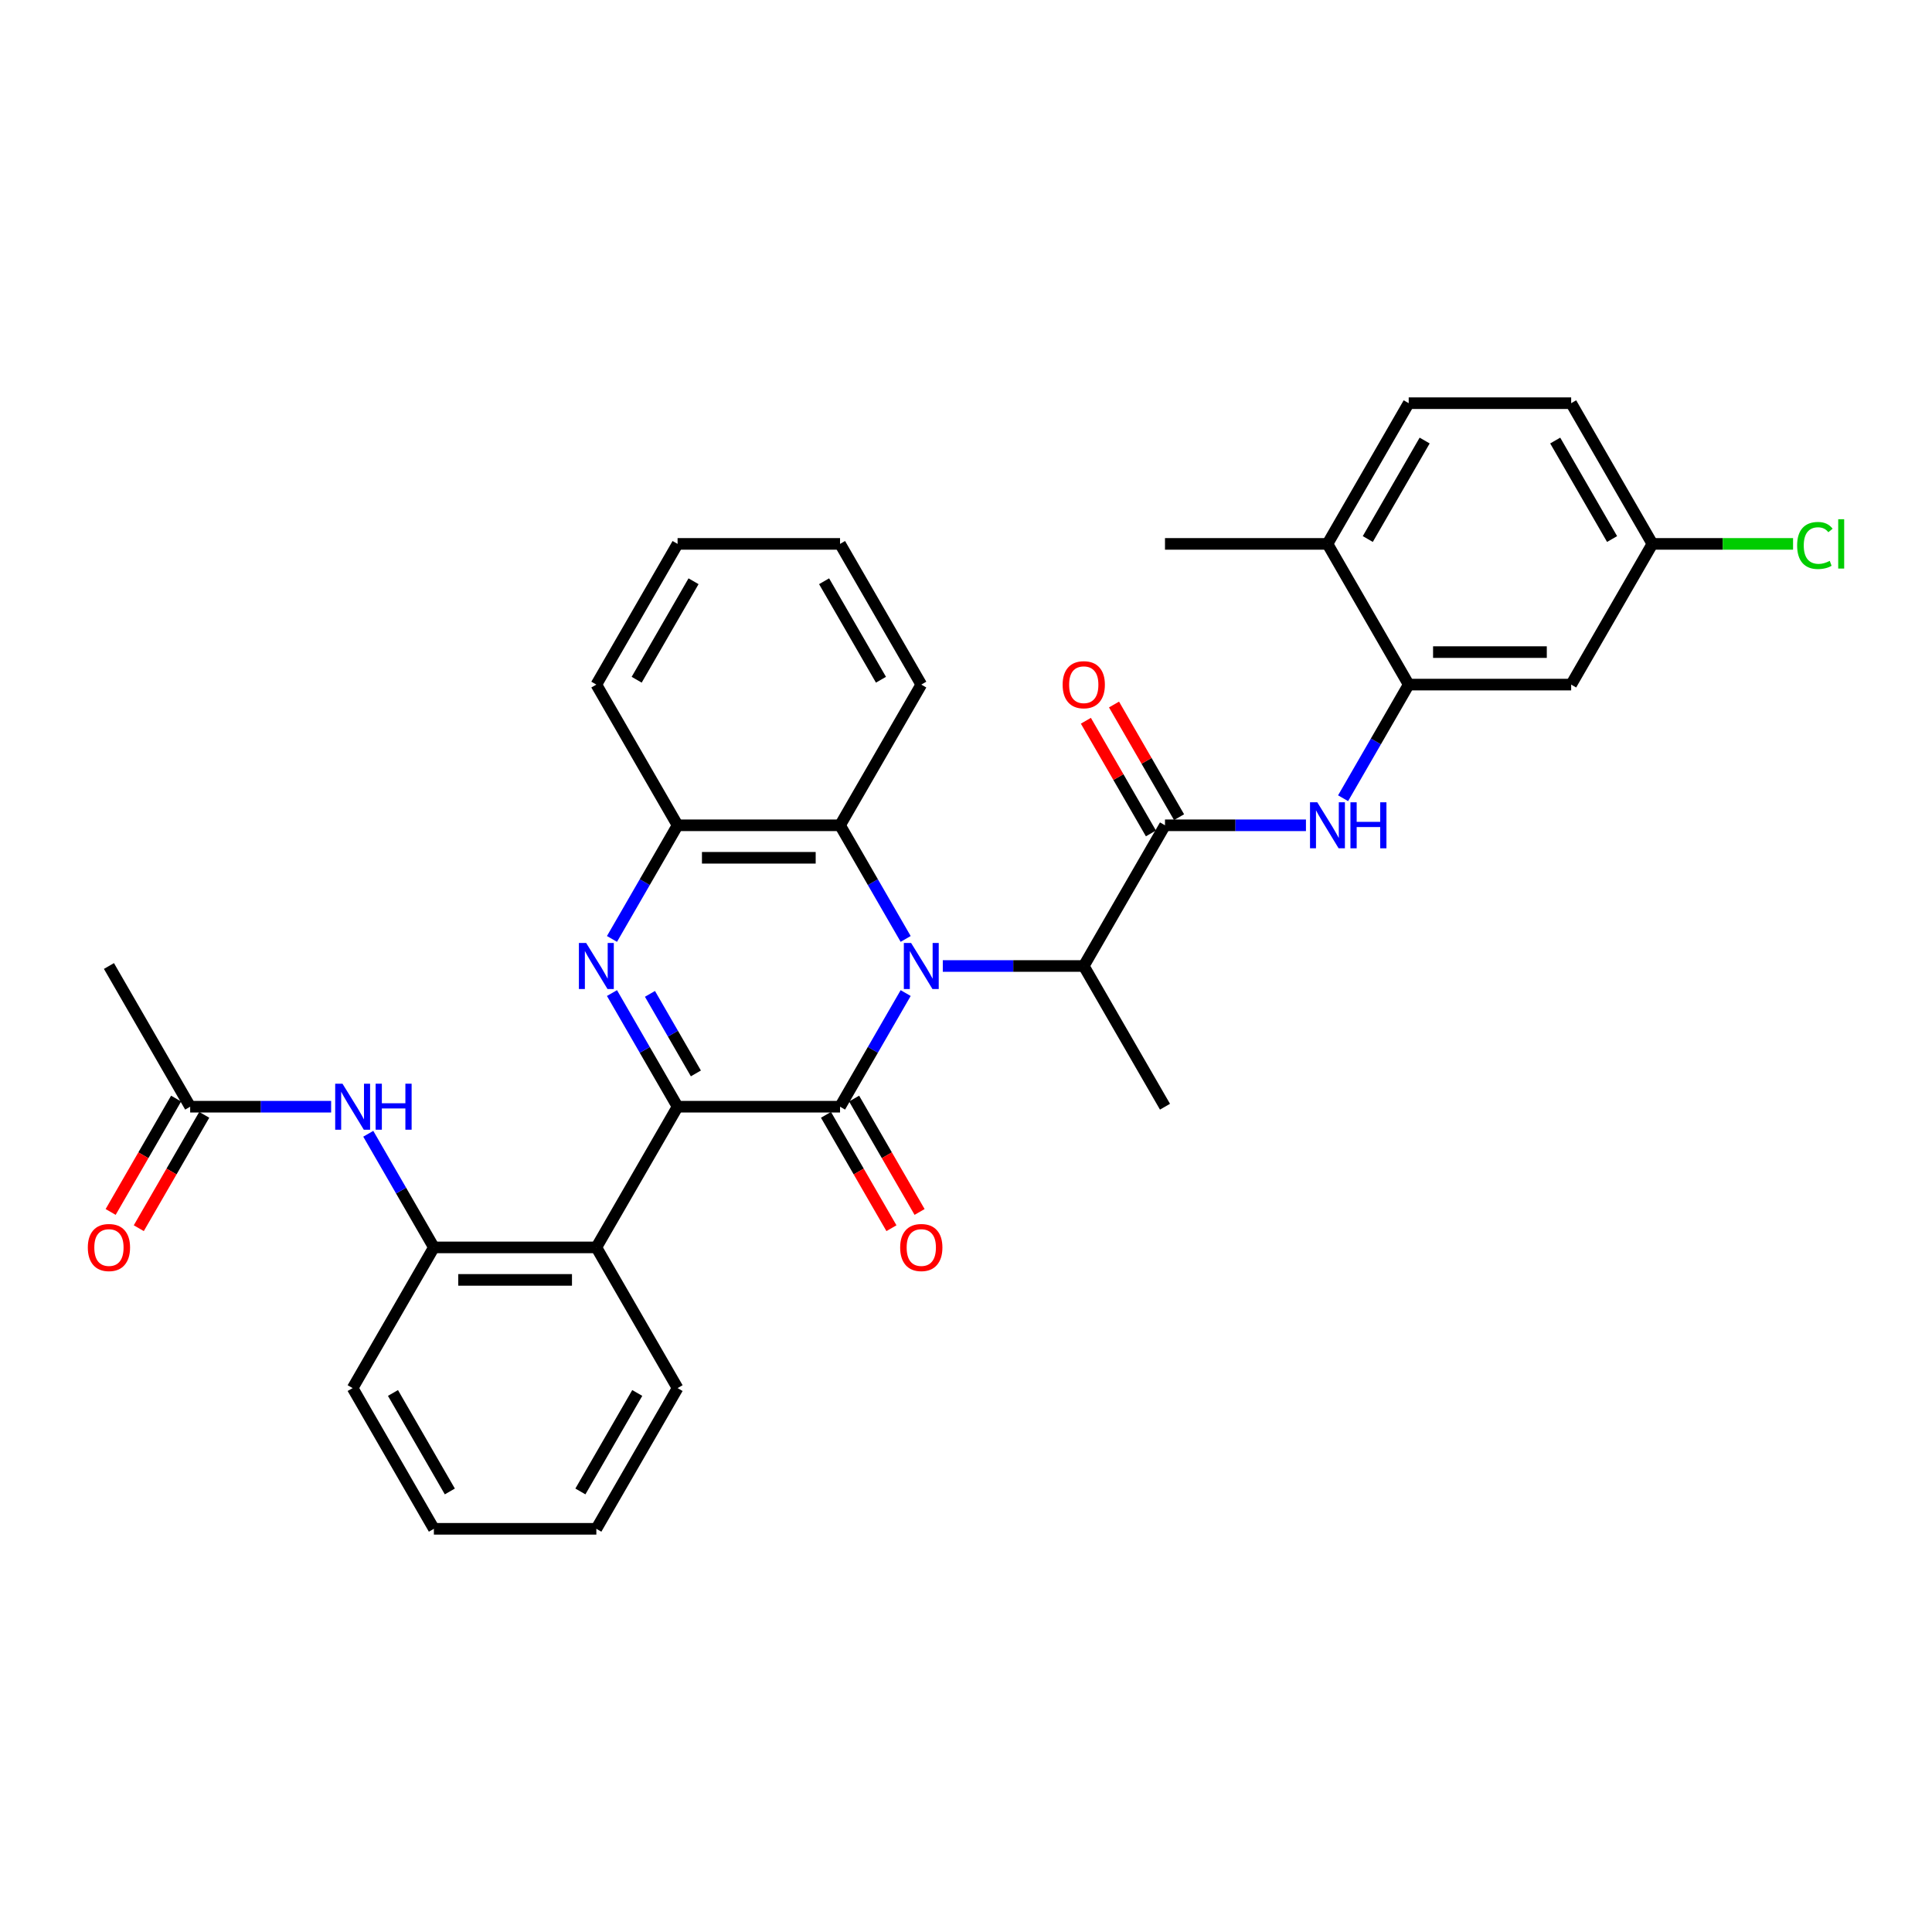<?xml version='1.0' encoding='iso-8859-1'?>
<svg version='1.1' baseProfile='full'
              xmlns='http://www.w3.org/2000/svg'
                      xmlns:rdkit='http://www.rdkit.org/xml'
                      xmlns:xlink='http://www.w3.org/1999/xlink'
                  xml:space='preserve'
width='1000px' height='1000px' viewBox='0 0 1000 1000'>
<!-- END OF HEADER -->
<rect style='opacity:1.0;fill:#FFFFFF;stroke:none' width='1000' height='1000' x='0' y='0'> </rect>
<path class='bond-0' d='M 468.769,514.01 L 451.789,543.419' style='fill:none;fill-rule:evenodd;stroke:#0000FF;stroke-width:6px;stroke-linecap:butt;stroke-linejoin:miter;stroke-opacity:1' />
<path class='bond-0' d='M 451.789,543.419 L 434.81,572.828' style='fill:none;fill-rule:evenodd;stroke:#000000;stroke-width:6px;stroke-linecap:butt;stroke-linejoin:miter;stroke-opacity:1' />
<path class='bond-5' d='M 468.769,485.99 L 451.789,456.581' style='fill:none;fill-rule:evenodd;stroke:#0000FF;stroke-width:6px;stroke-linecap:butt;stroke-linejoin:miter;stroke-opacity:1' />
<path class='bond-5' d='M 451.789,456.581 L 434.81,427.172' style='fill:none;fill-rule:evenodd;stroke:#000000;stroke-width:6px;stroke-linecap:butt;stroke-linejoin:miter;stroke-opacity:1' />
<path class='bond-7' d='M 487.991,500 L 524.471,500' style='fill:none;fill-rule:evenodd;stroke:#0000FF;stroke-width:6px;stroke-linecap:butt;stroke-linejoin:miter;stroke-opacity:1' />
<path class='bond-7' d='M 524.471,500 L 560.951,500' style='fill:none;fill-rule:evenodd;stroke:#000000;stroke-width:6px;stroke-linecap:butt;stroke-linejoin:miter;stroke-opacity:1' />
<path class='bond-1' d='M 434.81,572.828 L 350.716,572.828' style='fill:none;fill-rule:evenodd;stroke:#000000;stroke-width:6px;stroke-linecap:butt;stroke-linejoin:miter;stroke-opacity:1' />
<path class='bond-13' d='M 427.527,577.032 L 444.468,606.374' style='fill:none;fill-rule:evenodd;stroke:#000000;stroke-width:6px;stroke-linecap:butt;stroke-linejoin:miter;stroke-opacity:1' />
<path class='bond-13' d='M 444.468,606.374 L 461.408,635.715' style='fill:none;fill-rule:evenodd;stroke:#FF0000;stroke-width:6px;stroke-linecap:butt;stroke-linejoin:miter;stroke-opacity:1' />
<path class='bond-13' d='M 442.093,568.623 L 459.033,597.964' style='fill:none;fill-rule:evenodd;stroke:#000000;stroke-width:6px;stroke-linecap:butt;stroke-linejoin:miter;stroke-opacity:1' />
<path class='bond-13' d='M 459.033,597.964 L 475.974,627.306' style='fill:none;fill-rule:evenodd;stroke:#FF0000;stroke-width:6px;stroke-linecap:butt;stroke-linejoin:miter;stroke-opacity:1' />
<path class='bond-3' d='M 350.716,572.828 L 308.669,645.655' style='fill:none;fill-rule:evenodd;stroke:#000000;stroke-width:6px;stroke-linecap:butt;stroke-linejoin:miter;stroke-opacity:1' />
<path class='bond-33' d='M 350.716,572.828 L 333.737,543.419' style='fill:none;fill-rule:evenodd;stroke:#000000;stroke-width:6px;stroke-linecap:butt;stroke-linejoin:miter;stroke-opacity:1' />
<path class='bond-33' d='M 333.737,543.419 L 316.758,514.01' style='fill:none;fill-rule:evenodd;stroke:#0000FF;stroke-width:6px;stroke-linecap:butt;stroke-linejoin:miter;stroke-opacity:1' />
<path class='bond-33' d='M 360.188,555.596 L 348.303,535.009' style='fill:none;fill-rule:evenodd;stroke:#000000;stroke-width:6px;stroke-linecap:butt;stroke-linejoin:miter;stroke-opacity:1' />
<path class='bond-33' d='M 348.303,535.009 L 336.417,514.423' style='fill:none;fill-rule:evenodd;stroke:#0000FF;stroke-width:6px;stroke-linecap:butt;stroke-linejoin:miter;stroke-opacity:1' />
<path class='bond-2' d='M 316.758,485.99 L 333.737,456.581' style='fill:none;fill-rule:evenodd;stroke:#0000FF;stroke-width:6px;stroke-linecap:butt;stroke-linejoin:miter;stroke-opacity:1' />
<path class='bond-2' d='M 333.737,456.581 L 350.716,427.172' style='fill:none;fill-rule:evenodd;stroke:#000000;stroke-width:6px;stroke-linecap:butt;stroke-linejoin:miter;stroke-opacity:1' />
<path class='bond-10' d='M 308.669,645.655 L 224.575,645.655' style='fill:none;fill-rule:evenodd;stroke:#000000;stroke-width:6px;stroke-linecap:butt;stroke-linejoin:miter;stroke-opacity:1' />
<path class='bond-10' d='M 296.055,662.474 L 237.189,662.474' style='fill:none;fill-rule:evenodd;stroke:#000000;stroke-width:6px;stroke-linecap:butt;stroke-linejoin:miter;stroke-opacity:1' />
<path class='bond-22' d='M 308.669,645.655 L 350.716,718.483' style='fill:none;fill-rule:evenodd;stroke:#000000;stroke-width:6px;stroke-linecap:butt;stroke-linejoin:miter;stroke-opacity:1' />
<path class='bond-4' d='M 602.998,427.172 L 560.951,500' style='fill:none;fill-rule:evenodd;stroke:#000000;stroke-width:6px;stroke-linecap:butt;stroke-linejoin:miter;stroke-opacity:1' />
<path class='bond-8' d='M 602.998,427.172 L 639.478,427.172' style='fill:none;fill-rule:evenodd;stroke:#000000;stroke-width:6px;stroke-linecap:butt;stroke-linejoin:miter;stroke-opacity:1' />
<path class='bond-8' d='M 639.478,427.172 L 675.959,427.172' style='fill:none;fill-rule:evenodd;stroke:#0000FF;stroke-width:6px;stroke-linecap:butt;stroke-linejoin:miter;stroke-opacity:1' />
<path class='bond-15' d='M 610.281,422.968 L 593.448,393.811' style='fill:none;fill-rule:evenodd;stroke:#000000;stroke-width:6px;stroke-linecap:butt;stroke-linejoin:miter;stroke-opacity:1' />
<path class='bond-15' d='M 593.448,393.811 L 576.614,364.655' style='fill:none;fill-rule:evenodd;stroke:#FF0000;stroke-width:6px;stroke-linecap:butt;stroke-linejoin:miter;stroke-opacity:1' />
<path class='bond-15' d='M 595.716,431.377 L 578.882,402.221' style='fill:none;fill-rule:evenodd;stroke:#000000;stroke-width:6px;stroke-linecap:butt;stroke-linejoin:miter;stroke-opacity:1' />
<path class='bond-15' d='M 578.882,402.221 L 562.049,373.064' style='fill:none;fill-rule:evenodd;stroke:#FF0000;stroke-width:6px;stroke-linecap:butt;stroke-linejoin:miter;stroke-opacity:1' />
<path class='bond-6' d='M 434.81,427.172 L 350.716,427.172' style='fill:none;fill-rule:evenodd;stroke:#000000;stroke-width:6px;stroke-linecap:butt;stroke-linejoin:miter;stroke-opacity:1' />
<path class='bond-6' d='M 422.196,443.991 L 363.33,443.991' style='fill:none;fill-rule:evenodd;stroke:#000000;stroke-width:6px;stroke-linecap:butt;stroke-linejoin:miter;stroke-opacity:1' />
<path class='bond-23' d='M 434.81,427.172 L 476.857,354.345' style='fill:none;fill-rule:evenodd;stroke:#000000;stroke-width:6px;stroke-linecap:butt;stroke-linejoin:miter;stroke-opacity:1' />
<path class='bond-24' d='M 350.716,427.172 L 308.669,354.345' style='fill:none;fill-rule:evenodd;stroke:#000000;stroke-width:6px;stroke-linecap:butt;stroke-linejoin:miter;stroke-opacity:1' />
<path class='bond-25' d='M 560.951,500 L 602.998,572.828' style='fill:none;fill-rule:evenodd;stroke:#000000;stroke-width:6px;stroke-linecap:butt;stroke-linejoin:miter;stroke-opacity:1' />
<path class='bond-9' d='M 695.181,413.162 L 712.16,383.754' style='fill:none;fill-rule:evenodd;stroke:#0000FF;stroke-width:6px;stroke-linecap:butt;stroke-linejoin:miter;stroke-opacity:1' />
<path class='bond-9' d='M 712.16,383.754 L 729.14,354.345' style='fill:none;fill-rule:evenodd;stroke:#000000;stroke-width:6px;stroke-linecap:butt;stroke-linejoin:miter;stroke-opacity:1' />
<path class='bond-12' d='M 729.14,354.345 L 813.234,354.345' style='fill:none;fill-rule:evenodd;stroke:#000000;stroke-width:6px;stroke-linecap:butt;stroke-linejoin:miter;stroke-opacity:1' />
<path class='bond-12' d='M 741.754,337.526 L 800.62,337.526' style='fill:none;fill-rule:evenodd;stroke:#000000;stroke-width:6px;stroke-linecap:butt;stroke-linejoin:miter;stroke-opacity:1' />
<path class='bond-16' d='M 729.14,354.345 L 687.093,281.517' style='fill:none;fill-rule:evenodd;stroke:#000000;stroke-width:6px;stroke-linecap:butt;stroke-linejoin:miter;stroke-opacity:1' />
<path class='bond-11' d='M 224.575,645.655 L 207.596,616.246' style='fill:none;fill-rule:evenodd;stroke:#000000;stroke-width:6px;stroke-linecap:butt;stroke-linejoin:miter;stroke-opacity:1' />
<path class='bond-11' d='M 207.596,616.246 L 190.617,586.838' style='fill:none;fill-rule:evenodd;stroke:#0000FF;stroke-width:6px;stroke-linecap:butt;stroke-linejoin:miter;stroke-opacity:1' />
<path class='bond-26' d='M 224.575,645.655 L 182.528,718.483' style='fill:none;fill-rule:evenodd;stroke:#000000;stroke-width:6px;stroke-linecap:butt;stroke-linejoin:miter;stroke-opacity:1' />
<path class='bond-14' d='M 171.394,572.828 L 134.914,572.828' style='fill:none;fill-rule:evenodd;stroke:#0000FF;stroke-width:6px;stroke-linecap:butt;stroke-linejoin:miter;stroke-opacity:1' />
<path class='bond-14' d='M 134.914,572.828 L 98.434,572.828' style='fill:none;fill-rule:evenodd;stroke:#000000;stroke-width:6px;stroke-linecap:butt;stroke-linejoin:miter;stroke-opacity:1' />
<path class='bond-19' d='M 813.234,354.345 L 855.281,281.517' style='fill:none;fill-rule:evenodd;stroke:#000000;stroke-width:6px;stroke-linecap:butt;stroke-linejoin:miter;stroke-opacity:1' />
<path class='bond-17' d='M 91.151,568.623 L 74.211,597.964' style='fill:none;fill-rule:evenodd;stroke:#000000;stroke-width:6px;stroke-linecap:butt;stroke-linejoin:miter;stroke-opacity:1' />
<path class='bond-17' d='M 74.211,597.964 L 57.27,627.306' style='fill:none;fill-rule:evenodd;stroke:#FF0000;stroke-width:6px;stroke-linecap:butt;stroke-linejoin:miter;stroke-opacity:1' />
<path class='bond-17' d='M 105.717,577.032 L 88.776,606.374' style='fill:none;fill-rule:evenodd;stroke:#000000;stroke-width:6px;stroke-linecap:butt;stroke-linejoin:miter;stroke-opacity:1' />
<path class='bond-17' d='M 88.776,606.374 L 71.836,635.715' style='fill:none;fill-rule:evenodd;stroke:#FF0000;stroke-width:6px;stroke-linecap:butt;stroke-linejoin:miter;stroke-opacity:1' />
<path class='bond-27' d='M 98.434,572.828 L 56.387,500' style='fill:none;fill-rule:evenodd;stroke:#000000;stroke-width:6px;stroke-linecap:butt;stroke-linejoin:miter;stroke-opacity:1' />
<path class='bond-18' d='M 687.093,281.517 L 729.14,208.689' style='fill:none;fill-rule:evenodd;stroke:#000000;stroke-width:6px;stroke-linecap:butt;stroke-linejoin:miter;stroke-opacity:1' />
<path class='bond-18' d='M 707.965,279.002 L 737.398,228.023' style='fill:none;fill-rule:evenodd;stroke:#000000;stroke-width:6px;stroke-linecap:butt;stroke-linejoin:miter;stroke-opacity:1' />
<path class='bond-28' d='M 687.093,281.517 L 602.998,281.517' style='fill:none;fill-rule:evenodd;stroke:#000000;stroke-width:6px;stroke-linecap:butt;stroke-linejoin:miter;stroke-opacity:1' />
<path class='bond-20' d='M 729.14,208.689 L 813.234,208.689' style='fill:none;fill-rule:evenodd;stroke:#000000;stroke-width:6px;stroke-linecap:butt;stroke-linejoin:miter;stroke-opacity:1' />
<path class='bond-21' d='M 855.281,281.517 L 891.685,281.517' style='fill:none;fill-rule:evenodd;stroke:#000000;stroke-width:6px;stroke-linecap:butt;stroke-linejoin:miter;stroke-opacity:1' />
<path class='bond-21' d='M 891.685,281.517 L 928.089,281.517' style='fill:none;fill-rule:evenodd;stroke:#00CC00;stroke-width:6px;stroke-linecap:butt;stroke-linejoin:miter;stroke-opacity:1' />
<path class='bond-36' d='M 855.281,281.517 L 813.234,208.689' style='fill:none;fill-rule:evenodd;stroke:#000000;stroke-width:6px;stroke-linecap:butt;stroke-linejoin:miter;stroke-opacity:1' />
<path class='bond-36' d='M 834.408,279.002 L 804.975,228.023' style='fill:none;fill-rule:evenodd;stroke:#000000;stroke-width:6px;stroke-linecap:butt;stroke-linejoin:miter;stroke-opacity:1' />
<path class='bond-29' d='M 350.716,718.483 L 308.669,791.311' style='fill:none;fill-rule:evenodd;stroke:#000000;stroke-width:6px;stroke-linecap:butt;stroke-linejoin:miter;stroke-opacity:1' />
<path class='bond-29' d='M 329.844,720.998 L 300.411,771.977' style='fill:none;fill-rule:evenodd;stroke:#000000;stroke-width:6px;stroke-linecap:butt;stroke-linejoin:miter;stroke-opacity:1' />
<path class='bond-30' d='M 476.857,354.345 L 434.81,281.517' style='fill:none;fill-rule:evenodd;stroke:#000000;stroke-width:6px;stroke-linecap:butt;stroke-linejoin:miter;stroke-opacity:1' />
<path class='bond-30' d='M 455.985,351.83 L 426.552,300.851' style='fill:none;fill-rule:evenodd;stroke:#000000;stroke-width:6px;stroke-linecap:butt;stroke-linejoin:miter;stroke-opacity:1' />
<path class='bond-34' d='M 308.669,354.345 L 350.716,281.517' style='fill:none;fill-rule:evenodd;stroke:#000000;stroke-width:6px;stroke-linecap:butt;stroke-linejoin:miter;stroke-opacity:1' />
<path class='bond-34' d='M 329.542,351.83 L 358.975,300.851' style='fill:none;fill-rule:evenodd;stroke:#000000;stroke-width:6px;stroke-linecap:butt;stroke-linejoin:miter;stroke-opacity:1' />
<path class='bond-35' d='M 182.528,718.483 L 224.575,791.311' style='fill:none;fill-rule:evenodd;stroke:#000000;stroke-width:6px;stroke-linecap:butt;stroke-linejoin:miter;stroke-opacity:1' />
<path class='bond-35' d='M 203.401,720.998 L 232.833,771.977' style='fill:none;fill-rule:evenodd;stroke:#000000;stroke-width:6px;stroke-linecap:butt;stroke-linejoin:miter;stroke-opacity:1' />
<path class='bond-32' d='M 308.669,791.311 L 224.575,791.311' style='fill:none;fill-rule:evenodd;stroke:#000000;stroke-width:6px;stroke-linecap:butt;stroke-linejoin:miter;stroke-opacity:1' />
<path class='bond-31' d='M 434.81,281.517 L 350.716,281.517' style='fill:none;fill-rule:evenodd;stroke:#000000;stroke-width:6px;stroke-linecap:butt;stroke-linejoin:miter;stroke-opacity:1' />
<path  class='atom-0' d='M 471.593 488.092
L 479.397 500.706
Q 480.171 501.951, 481.415 504.205
Q 482.66 506.458, 482.727 506.593
L 482.727 488.092
L 485.889 488.092
L 485.889 511.908
L 482.626 511.908
L 474.25 498.116
Q 473.275 496.502, 472.232 494.652
Q 471.223 492.802, 470.92 492.23
L 470.92 511.908
L 467.826 511.908
L 467.826 488.092
L 471.593 488.092
' fill='#0000FF'/>
<path  class='atom-3' d='M 303.405 488.092
L 311.209 500.706
Q 311.982 501.951, 313.227 504.205
Q 314.472 506.458, 314.539 506.593
L 314.539 488.092
L 317.701 488.092
L 317.701 511.908
L 314.438 511.908
L 306.062 498.116
Q 305.087 496.502, 304.044 494.652
Q 303.035 492.802, 302.732 492.23
L 302.732 511.908
L 299.637 511.908
L 299.637 488.092
L 303.405 488.092
' fill='#0000FF'/>
<path  class='atom-9' d='M 681.828 415.265
L 689.632 427.879
Q 690.406 429.123, 691.65 431.377
Q 692.895 433.631, 692.962 433.765
L 692.962 415.265
L 696.124 415.265
L 696.124 439.08
L 692.861 439.08
L 684.486 425.289
Q 683.51 423.674, 682.467 421.824
Q 681.458 419.974, 681.156 419.402
L 681.156 439.08
L 678.061 439.08
L 678.061 415.265
L 681.828 415.265
' fill='#0000FF'/>
<path  class='atom-9' d='M 698.983 415.265
L 702.213 415.265
L 702.213 425.39
L 714.39 425.39
L 714.39 415.265
L 717.619 415.265
L 717.619 439.08
L 714.39 439.08
L 714.39 428.081
L 702.213 428.081
L 702.213 439.08
L 698.983 439.08
L 698.983 415.265
' fill='#0000FF'/>
<path  class='atom-12' d='M 177.264 560.92
L 185.068 573.534
Q 185.841 574.779, 187.086 577.032
Q 188.33 579.286, 188.398 579.421
L 188.398 560.92
L 191.56 560.92
L 191.56 584.735
L 188.297 584.735
L 179.921 570.944
Q 178.946 569.329, 177.903 567.479
Q 176.894 565.629, 176.591 565.057
L 176.591 584.735
L 173.496 584.735
L 173.496 560.92
L 177.264 560.92
' fill='#0000FF'/>
<path  class='atom-12' d='M 194.419 560.92
L 197.648 560.92
L 197.648 571.045
L 209.825 571.045
L 209.825 560.92
L 213.054 560.92
L 213.054 584.735
L 209.825 584.735
L 209.825 573.736
L 197.648 573.736
L 197.648 584.735
L 194.419 584.735
L 194.419 560.92
' fill='#0000FF'/>
<path  class='atom-14' d='M 465.925 645.723
Q 465.925 640.004, 468.751 636.809
Q 471.576 633.613, 476.857 633.613
Q 482.138 633.613, 484.964 636.809
Q 487.79 640.004, 487.79 645.723
Q 487.79 651.508, 484.93 654.805
Q 482.071 658.068, 476.857 658.068
Q 471.61 658.068, 468.751 654.805
Q 465.925 651.542, 465.925 645.723
M 476.857 655.377
Q 480.49 655.377, 482.441 652.955
Q 484.426 650.499, 484.426 645.723
Q 484.426 641.047, 482.441 638.692
Q 480.49 636.304, 476.857 636.304
Q 473.224 636.304, 471.24 638.659
Q 469.289 641.013, 469.289 645.723
Q 469.289 650.533, 471.24 652.955
Q 473.224 655.377, 476.857 655.377
' fill='#FF0000'/>
<path  class='atom-16' d='M 550.019 354.412
Q 550.019 348.694, 552.845 345.498
Q 555.67 342.302, 560.951 342.302
Q 566.233 342.302, 569.058 345.498
Q 571.884 348.694, 571.884 354.412
Q 571.884 360.198, 569.024 363.494
Q 566.165 366.757, 560.951 366.757
Q 555.704 366.757, 552.845 363.494
Q 550.019 360.231, 550.019 354.412
M 560.951 364.066
Q 564.584 364.066, 566.535 361.644
Q 568.52 359.189, 568.52 354.412
Q 568.52 349.736, 566.535 347.382
Q 564.584 344.993, 560.951 344.993
Q 557.319 344.993, 555.334 347.348
Q 553.383 349.703, 553.383 354.412
Q 553.383 359.222, 555.334 361.644
Q 557.319 364.066, 560.951 364.066
' fill='#FF0000'/>
<path  class='atom-18' d='M 45.455 645.723
Q 45.455 640.004, 48.28 636.809
Q 51.106 633.613, 56.387 633.613
Q 61.668 633.613, 64.493 636.809
Q 67.319 640.004, 67.319 645.723
Q 67.319 651.508, 64.46 654.805
Q 61.601 658.068, 56.387 658.068
Q 51.139 658.068, 48.28 654.805
Q 45.455 651.542, 45.455 645.723
M 56.387 655.377
Q 60.02 655.377, 61.971 652.955
Q 63.955 650.499, 63.955 645.723
Q 63.955 641.047, 61.971 638.692
Q 60.02 636.304, 56.387 636.304
Q 52.754 636.304, 50.769 638.659
Q 48.818 641.013, 48.818 645.723
Q 48.818 650.533, 50.769 652.955
Q 52.754 655.377, 56.387 655.377
' fill='#FF0000'/>
<path  class='atom-22' d='M 930.192 282.341
Q 930.192 276.421, 932.95 273.326
Q 935.742 270.198, 941.023 270.198
Q 945.934 270.198, 948.558 273.663
L 946.338 275.479
Q 944.421 272.956, 941.023 272.956
Q 937.424 272.956, 935.507 275.378
Q 933.623 277.767, 933.623 282.341
Q 933.623 287.05, 935.574 289.472
Q 937.558 291.894, 941.393 291.894
Q 944.017 291.894, 947.078 290.313
L 948.02 292.836
Q 946.775 293.643, 944.891 294.114
Q 943.008 294.585, 940.922 294.585
Q 935.742 294.585, 932.95 291.423
Q 930.192 288.261, 930.192 282.341
' fill='#00CC00'/>
<path  class='atom-22' d='M 951.451 268.752
L 954.545 268.752
L 954.545 294.283
L 951.451 294.283
L 951.451 268.752
' fill='#00CC00'/>
</svg>
